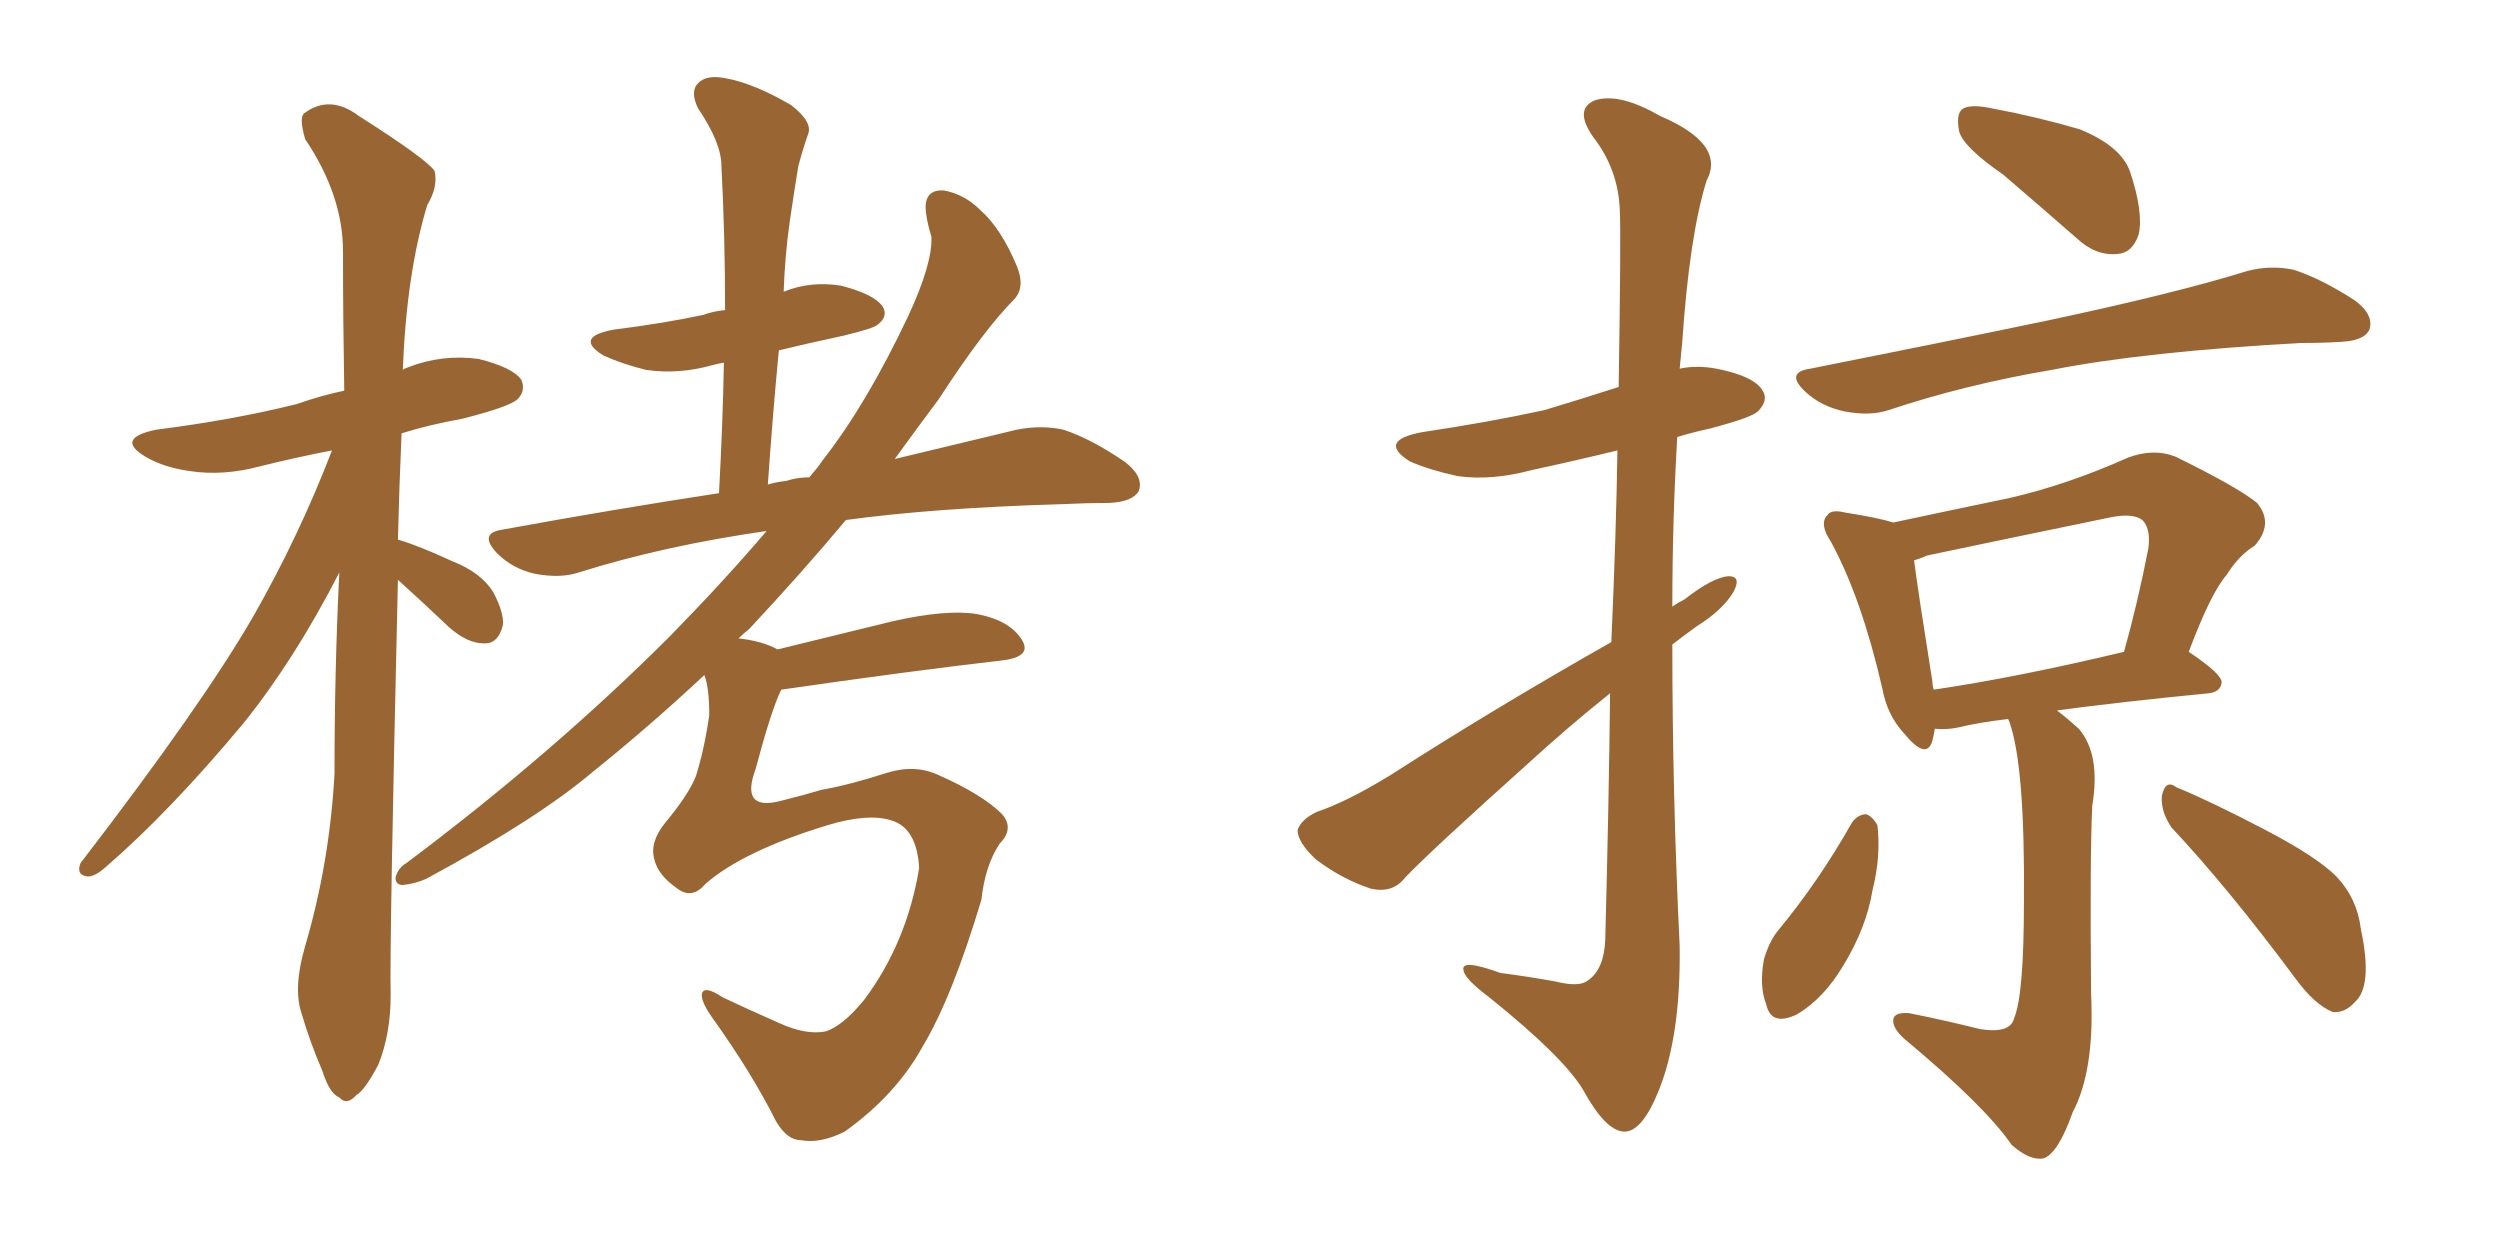 <svg xmlns="http://www.w3.org/2000/svg" xmlns:xlink="http://www.w3.org/1999/xlink" width="300" height="150"><path fill="#996633" padding="10" d="M84.67 106.05L84.67 106.05Q83.06 107.96 81.30 106.64L81.30 106.64Q78.96 105.03 78.52 103.13L78.52 103.13Q77.93 101.07 79.83 98.73L79.83 98.73Q82.62 95.36 83.50 93.16L83.50 93.16Q84.52 89.94 85.11 85.84L85.11 85.84Q85.11 82.47 84.52 81.01L84.52 81.01Q77.93 87.16 71.19 92.58L71.19 92.58Q64.45 98.29 51.12 105.47L51.12 105.47Q49.80 106.05 48.34 106.20L48.34 106.20Q47.46 106.20 47.46 105.32L47.46 105.32Q47.75 104.15 48.78 103.56L48.78 103.56Q66.36 90.38 80.42 76.32L80.42 76.32Q87.01 69.58 91.99 63.72L91.99 63.72Q79.69 65.48 69.43 68.70L69.43 68.70Q67.24 69.43 64.16 68.85L64.16 68.85Q61.52 68.26 59.62 66.36L59.62 66.36Q57.42 64.01 60.21 63.57L60.21 63.57Q73.83 61.08 86.28 59.18L86.28 59.18Q86.72 51.12 86.87 43.51L86.87 43.51Q86.13 43.65 85.55 43.80L85.55 43.80Q81.45 44.97 77.49 44.38L77.49 44.38Q74.56 43.65 72.36 42.63L72.36 42.63Q68.85 40.43 73.68 39.55L73.68 39.55Q79.54 38.82 84.38 37.79L84.38 37.79Q85.55 37.35 87.01 37.21L87.01 37.21Q87.01 28.27 86.57 19.92L86.57 19.92Q86.57 17.14 83.79 13.04L83.79 13.04Q82.76 10.99 83.79 9.96L83.79 9.96Q84.81 8.94 87.01 9.38L87.01 9.38Q90.38 9.96 94.92 12.60L94.92 12.60Q97.56 14.65 96.97 16.11L96.97 16.11Q96.39 17.72 95.80 19.92L95.80 19.92Q95.36 22.56 94.78 26.51L94.78 26.51Q94.19 30.62 94.04 35.01L94.04 35.01Q97.27 33.69 100.93 34.28L100.93 34.28Q104.88 35.30 105.91 36.77L105.91 36.77Q106.64 37.94 105.32 38.96L105.32 38.96Q104.88 39.40 101.22 40.28L101.22 40.28Q97.12 41.16 93.46 42.04L93.46 42.04Q92.72 49.80 92.14 58.15L92.14 58.15Q93.02 57.86 94.34 57.71L94.34 57.71Q95.65 57.28 97.12 57.28L97.12 57.28Q98.14 56.10 98.73 55.22L98.73 55.22Q104.00 48.49 108.98 37.94L108.98 37.94Q111.91 31.64 111.77 28.42L111.77 28.42Q111.33 26.95 111.18 25.93L111.18 25.93Q110.60 22.71 113.23 22.85L113.23 22.85Q115.72 23.29 117.63 25.20L117.63 25.20Q120.12 27.39 122.02 31.93L122.02 31.93Q123.05 34.42 121.73 35.89L121.73 35.89Q118.07 39.55 112.65 47.90L112.65 47.90Q110.01 51.42 107.37 55.08L107.37 55.08Q115.87 53.03 122.02 51.56L122.02 51.56Q124.95 50.98 127.59 51.56L127.59 51.56Q130.81 52.59 134.91 55.37L134.91 55.37Q137.26 57.13 136.67 58.89L136.67 58.89Q135.94 60.21 133.15 60.35L133.15 60.35Q130.52 60.35 127.44 60.50L127.44 60.50Q112.21 60.94 101.51 62.40L101.51 62.40Q96.24 68.70 89.94 75.44L89.94 75.44Q89.21 76.03 88.62 76.61L88.62 76.61Q91.41 76.90 93.31 77.93L93.31 77.93Q99.90 76.32 107.08 74.56L107.08 74.56Q113.53 73.10 117.19 73.68L117.19 73.68Q121.14 74.41 122.61 76.76L122.61 76.76Q123.93 78.81 120.26 79.25L120.26 79.25Q108.84 80.57 93.75 82.76L93.75 82.76Q92.58 85.11 90.67 92.29L90.67 92.29Q88.77 97.41 93.75 96.09L93.75 96.09Q96.68 95.36 98.58 94.78L98.58 94.78Q101.95 94.19 106.49 92.72L106.49 92.72Q109.86 91.70 112.65 93.02L112.65 93.02Q117.92 95.36 120.26 97.71L120.26 97.71Q121.73 99.46 119.97 101.22L119.97 101.22Q118.21 103.86 117.77 107.96L117.77 107.96Q114.26 119.68 110.74 125.54L110.74 125.54Q107.52 131.40 101.37 135.79L101.37 135.79Q98.44 137.26 96.09 136.82L96.09 136.82Q94.48 136.82 93.16 134.62L93.16 134.62Q90.23 128.76 85.40 122.02L85.40 122.02Q84.08 120.12 84.23 119.24L84.23 119.24Q84.52 118.21 86.72 119.68L86.72 119.68Q89.50 121.00 93.46 122.75L93.46 122.75Q96.68 124.22 99.02 123.78L99.02 123.78Q101.07 123.19 103.71 119.97L103.71 119.97Q108.84 113.09 110.30 104.15L110.30 104.15Q110.01 99.32 106.93 98.44L106.93 98.44Q104.15 97.56 99.32 99.02L99.32 99.02Q89.21 102.10 84.67 106.05ZM47.75 69.58L47.75 69.58L47.75 69.58Q46.73 113.53 46.88 119.38L46.88 119.38Q46.88 124.07 45.41 127.73L45.41 127.73Q43.80 130.81 42.77 131.40L42.77 131.40Q41.60 132.71 40.72 131.69L40.72 131.69Q39.55 131.25 38.67 128.47L38.67 128.47Q37.21 125.10 36.18 121.58L36.18 121.58Q35.16 118.51 36.62 113.53L36.62 113.53Q39.55 103.56 40.14 92.87L40.14 92.87Q40.14 80.27 40.72 68.70L40.72 68.70Q35.30 79.25 29.15 86.87L29.15 86.87Q20.36 97.41 12.74 104.00L12.74 104.00Q11.43 105.18 10.55 105.18L10.55 105.18Q9.08 105.03 9.67 103.56L9.67 103.56Q24.32 84.52 30.47 73.83L30.47 73.83Q35.89 64.31 39.84 54.05L39.84 54.05Q35.30 54.93 31.20 55.96L31.20 55.96Q26.81 57.13 22.85 56.54L22.85 56.54Q19.63 56.10 17.43 54.79L17.43 54.79Q13.77 52.59 18.75 51.56L18.75 51.56Q27.98 50.39 35.60 48.49L35.60 48.49Q38.53 47.46 41.31 46.88L41.31 46.88Q41.16 38.09 41.16 30.18L41.16 30.18Q41.16 23.44 36.62 16.70L36.62 16.70Q35.89 14.21 36.47 13.62L36.47 13.62Q39.55 11.28 43.07 13.92L43.07 13.92Q51.12 19.04 52.15 20.51L52.15 20.51Q52.59 22.41 51.27 24.61L51.27 24.61Q48.78 32.81 48.34 44.38L48.34 44.38Q48.49 44.24 48.93 44.09L48.93 44.09Q53.03 42.48 57.42 43.07L57.42 43.07Q61.52 44.09 62.55 45.56L62.55 45.56Q63.13 46.88 62.11 47.90L62.11 47.90Q61.23 48.78 55.52 50.24L55.52 50.24Q51.42 50.98 48.19 52.00L48.19 52.00Q47.90 58.59 47.75 64.75L47.75 64.75Q50.24 65.48 54.35 67.38L54.35 67.38Q57.71 68.70 59.18 71.04L59.18 71.04Q60.50 73.54 60.35 75L60.35 75Q59.77 77.34 58.01 77.20L58.01 77.20Q56.10 77.20 53.91 75.29L53.91 75.29Q50.83 72.36 47.75 69.58ZM193.36 77.05L193.36 77.05Q193.95 63.72 194.09 54.05L194.09 54.05Q188.67 55.37 183.84 56.40L183.84 56.40Q179.00 57.71 174.90 57.13L174.90 57.13Q171.53 56.40 169.19 55.37L169.19 55.37Q165.23 52.88 170.65 51.86L170.65 51.86Q178.56 50.68 185.30 49.22L185.30 49.22Q189.70 47.90 194.24 46.44L194.24 46.44Q194.53 27.69 194.38 25.34L194.38 25.34Q194.24 20.36 191.16 16.41L191.16 16.41Q188.82 13.04 191.46 12.01L191.46 12.01Q194.38 11.13 199.22 13.92L199.22 13.92Q207.13 17.29 204.79 21.68L204.79 21.68Q202.73 28.27 201.86 41.16L201.86 41.16Q201.71 42.77 201.56 44.24L201.56 44.24Q203.61 43.80 205.96 44.24L205.96 44.24Q210.50 45.12 211.52 46.88L211.52 46.88Q212.26 48.05 210.94 49.37L210.94 49.37Q210.21 50.10 205.22 51.42L205.22 51.42Q203.17 51.86 201.27 52.44L201.27 52.44Q200.68 62.55 200.68 72.80L200.68 72.80Q201.27 72.36 202.15 71.92L202.15 71.92Q205.52 69.29 207.42 69.14L207.42 69.14Q209.03 69.14 208.01 71.04L208.01 71.04Q206.69 73.24 203.61 75.15L203.61 75.15Q202.00 76.32 200.68 77.34L200.68 77.34Q200.68 95.36 201.56 113.53L201.56 113.53Q201.71 124.22 199.07 130.81L199.07 130.81Q197.02 135.94 194.82 135.79L194.82 135.79Q192.63 135.64 189.99 130.81L189.99 130.81Q187.65 126.86 178.71 119.68L178.71 119.68Q175.78 117.48 175.63 116.46L175.63 116.46Q175.20 114.99 180.03 116.75L180.03 116.75Q183.40 117.19 186.62 117.77L186.62 117.77Q189.55 118.51 190.58 117.63L190.58 117.63Q192.48 116.31 192.63 112.79L192.63 112.79Q193.07 96.09 193.21 83.20L193.21 83.20Q188.23 87.16 182.96 91.99L182.96 91.99Q171.68 102.10 168.60 105.32L168.60 105.32Q167.14 107.23 164.50 106.64L164.50 106.64Q160.99 105.47 157.91 103.13L157.91 103.13Q155.71 101.07 155.71 99.61L155.71 99.61Q156.15 98.29 158.06 97.41L158.06 97.41Q161.57 96.24 166.85 93.02L166.85 93.02Q179.15 85.11 193.36 77.05ZM240.38 20.95L240.38 20.95Q235.69 17.72 235.11 15.82L235.11 15.82Q234.67 13.62 235.55 13.04L235.55 13.04Q236.57 12.45 239.21 13.04L239.21 13.04Q244.63 14.06 249.61 15.53L249.61 15.53Q254.59 17.58 255.62 20.65L255.62 20.65Q257.23 25.49 256.64 28.13L256.64 28.13Q255.91 30.32 254.15 30.47L254.15 30.47Q251.51 30.76 249.17 28.56L249.17 28.56Q244.48 24.46 240.38 20.95ZM217.24 44.24L217.24 44.24Q232.76 41.16 246.09 38.38L246.09 38.38Q261.18 35.16 269.68 32.52L269.68 32.52Q272.46 31.79 275.24 32.37L275.24 32.37Q278.47 33.40 282.57 36.04L282.57 36.04Q284.91 37.79 284.33 39.55L284.33 39.55Q283.74 40.87 280.96 41.02L280.96 41.02Q278.76 41.16 276.12 41.16L276.12 41.16Q257.37 42.19 246.24 44.38L246.24 44.38Q235.84 46.14 226.61 49.22L226.61 49.22Q224.41 49.95 221.34 49.37L221.34 49.37Q218.55 48.78 216.65 47.02L216.65 47.02Q214.16 44.68 217.24 44.24ZM240.97 86.28L240.97 86.28Q237.30 86.72 234.96 87.30L234.96 87.30Q233.50 87.60 232.18 87.45L232.18 87.45Q232.03 88.33 231.88 88.92L231.88 88.92Q231.15 91.26 228.52 88.04L228.52 88.04Q226.46 85.84 225.88 82.62L225.88 82.62Q223.39 71.78 219.73 65.04L219.73 65.04Q218.26 62.84 219.29 61.82L219.29 61.82Q219.73 61.08 221.48 61.52L221.48 61.52Q225.29 62.11 227.20 62.70L227.20 62.70Q234.08 61.23 241.11 59.77L241.11 59.77Q248.14 58.15 255.32 54.93L255.32 54.93Q258.40 53.76 261.04 54.79L261.04 54.79Q268.51 58.45 270.85 60.35L270.85 60.35Q272.90 62.84 270.56 65.48L270.56 65.48Q268.65 66.65 267.19 68.99L267.19 68.99Q265.28 71.19 262.65 78.22L262.65 78.22Q266.60 80.86 266.60 81.88L266.60 81.88Q266.46 83.06 264.99 83.20L264.99 83.20Q254.44 84.23 246.83 85.25L246.83 85.25Q248.00 86.13 249.46 87.45L249.46 87.45Q252.10 90.53 251.07 96.68L251.07 96.68Q250.78 102.54 250.93 119.24L250.93 119.24Q251.37 128.47 248.73 133.45L248.73 133.45Q246.97 138.43 245.21 139.01L245.21 139.01Q243.60 139.31 241.41 137.40L241.41 137.40Q238.18 132.71 228.52 124.66L228.52 124.66Q227.05 123.34 227.20 122.31L227.20 122.31Q227.34 121.44 229.10 121.58L229.10 121.58Q233.50 122.46 237.60 123.49L237.60 123.49Q241.26 124.07 241.70 122.17L241.70 122.17Q242.87 119.38 242.87 108.25L242.87 108.25Q243.02 91.85 241.11 86.57L241.11 86.57Q240.97 86.28 240.97 86.28ZM232.03 82.76L232.03 82.76Q241.99 81.30 254.88 78.22L254.88 78.22Q256.49 72.51 257.81 65.77L257.81 65.77Q258.11 63.43 257.08 62.40L257.08 62.40Q255.91 61.52 253.13 62.11L253.13 62.11Q242.43 64.31 231.30 66.65L231.30 66.65Q230.27 67.09 229.69 67.24L229.69 67.24Q230.13 70.75 231.88 81.74L231.88 81.74Q231.88 82.18 232.03 82.76ZM222.22 98.73L222.22 98.73Q222.95 97.71 223.97 97.71L223.97 97.71Q224.71 98.00 225.29 99.02L225.29 99.02Q225.73 102.69 224.71 106.79L224.71 106.79Q223.97 111.33 221.19 115.87L221.19 115.87Q218.85 119.82 215.63 121.73L215.63 121.73Q212.55 123.19 211.96 120.56L211.96 120.56Q211.08 118.36 211.67 115.14L211.67 115.14Q212.26 113.09 213.28 111.77L213.28 111.77Q218.26 105.76 222.22 98.73ZM260.60 99.32L260.60 99.32L260.60 99.32Q259.28 97.41 259.42 95.51L259.42 95.51Q259.86 93.46 261.18 94.48L261.18 94.48Q265.14 96.09 271.88 99.61L271.88 99.61Q278.03 102.83 280.37 105.18L280.37 105.18Q282.86 107.81 283.30 111.47L283.30 111.47Q284.77 118.36 282.57 120.26L282.57 120.26Q281.40 121.58 279.93 121.44L279.93 121.44Q277.73 120.56 275.39 117.33L275.39 117.33Q267.33 106.49 260.60 99.32Z"/></svg>